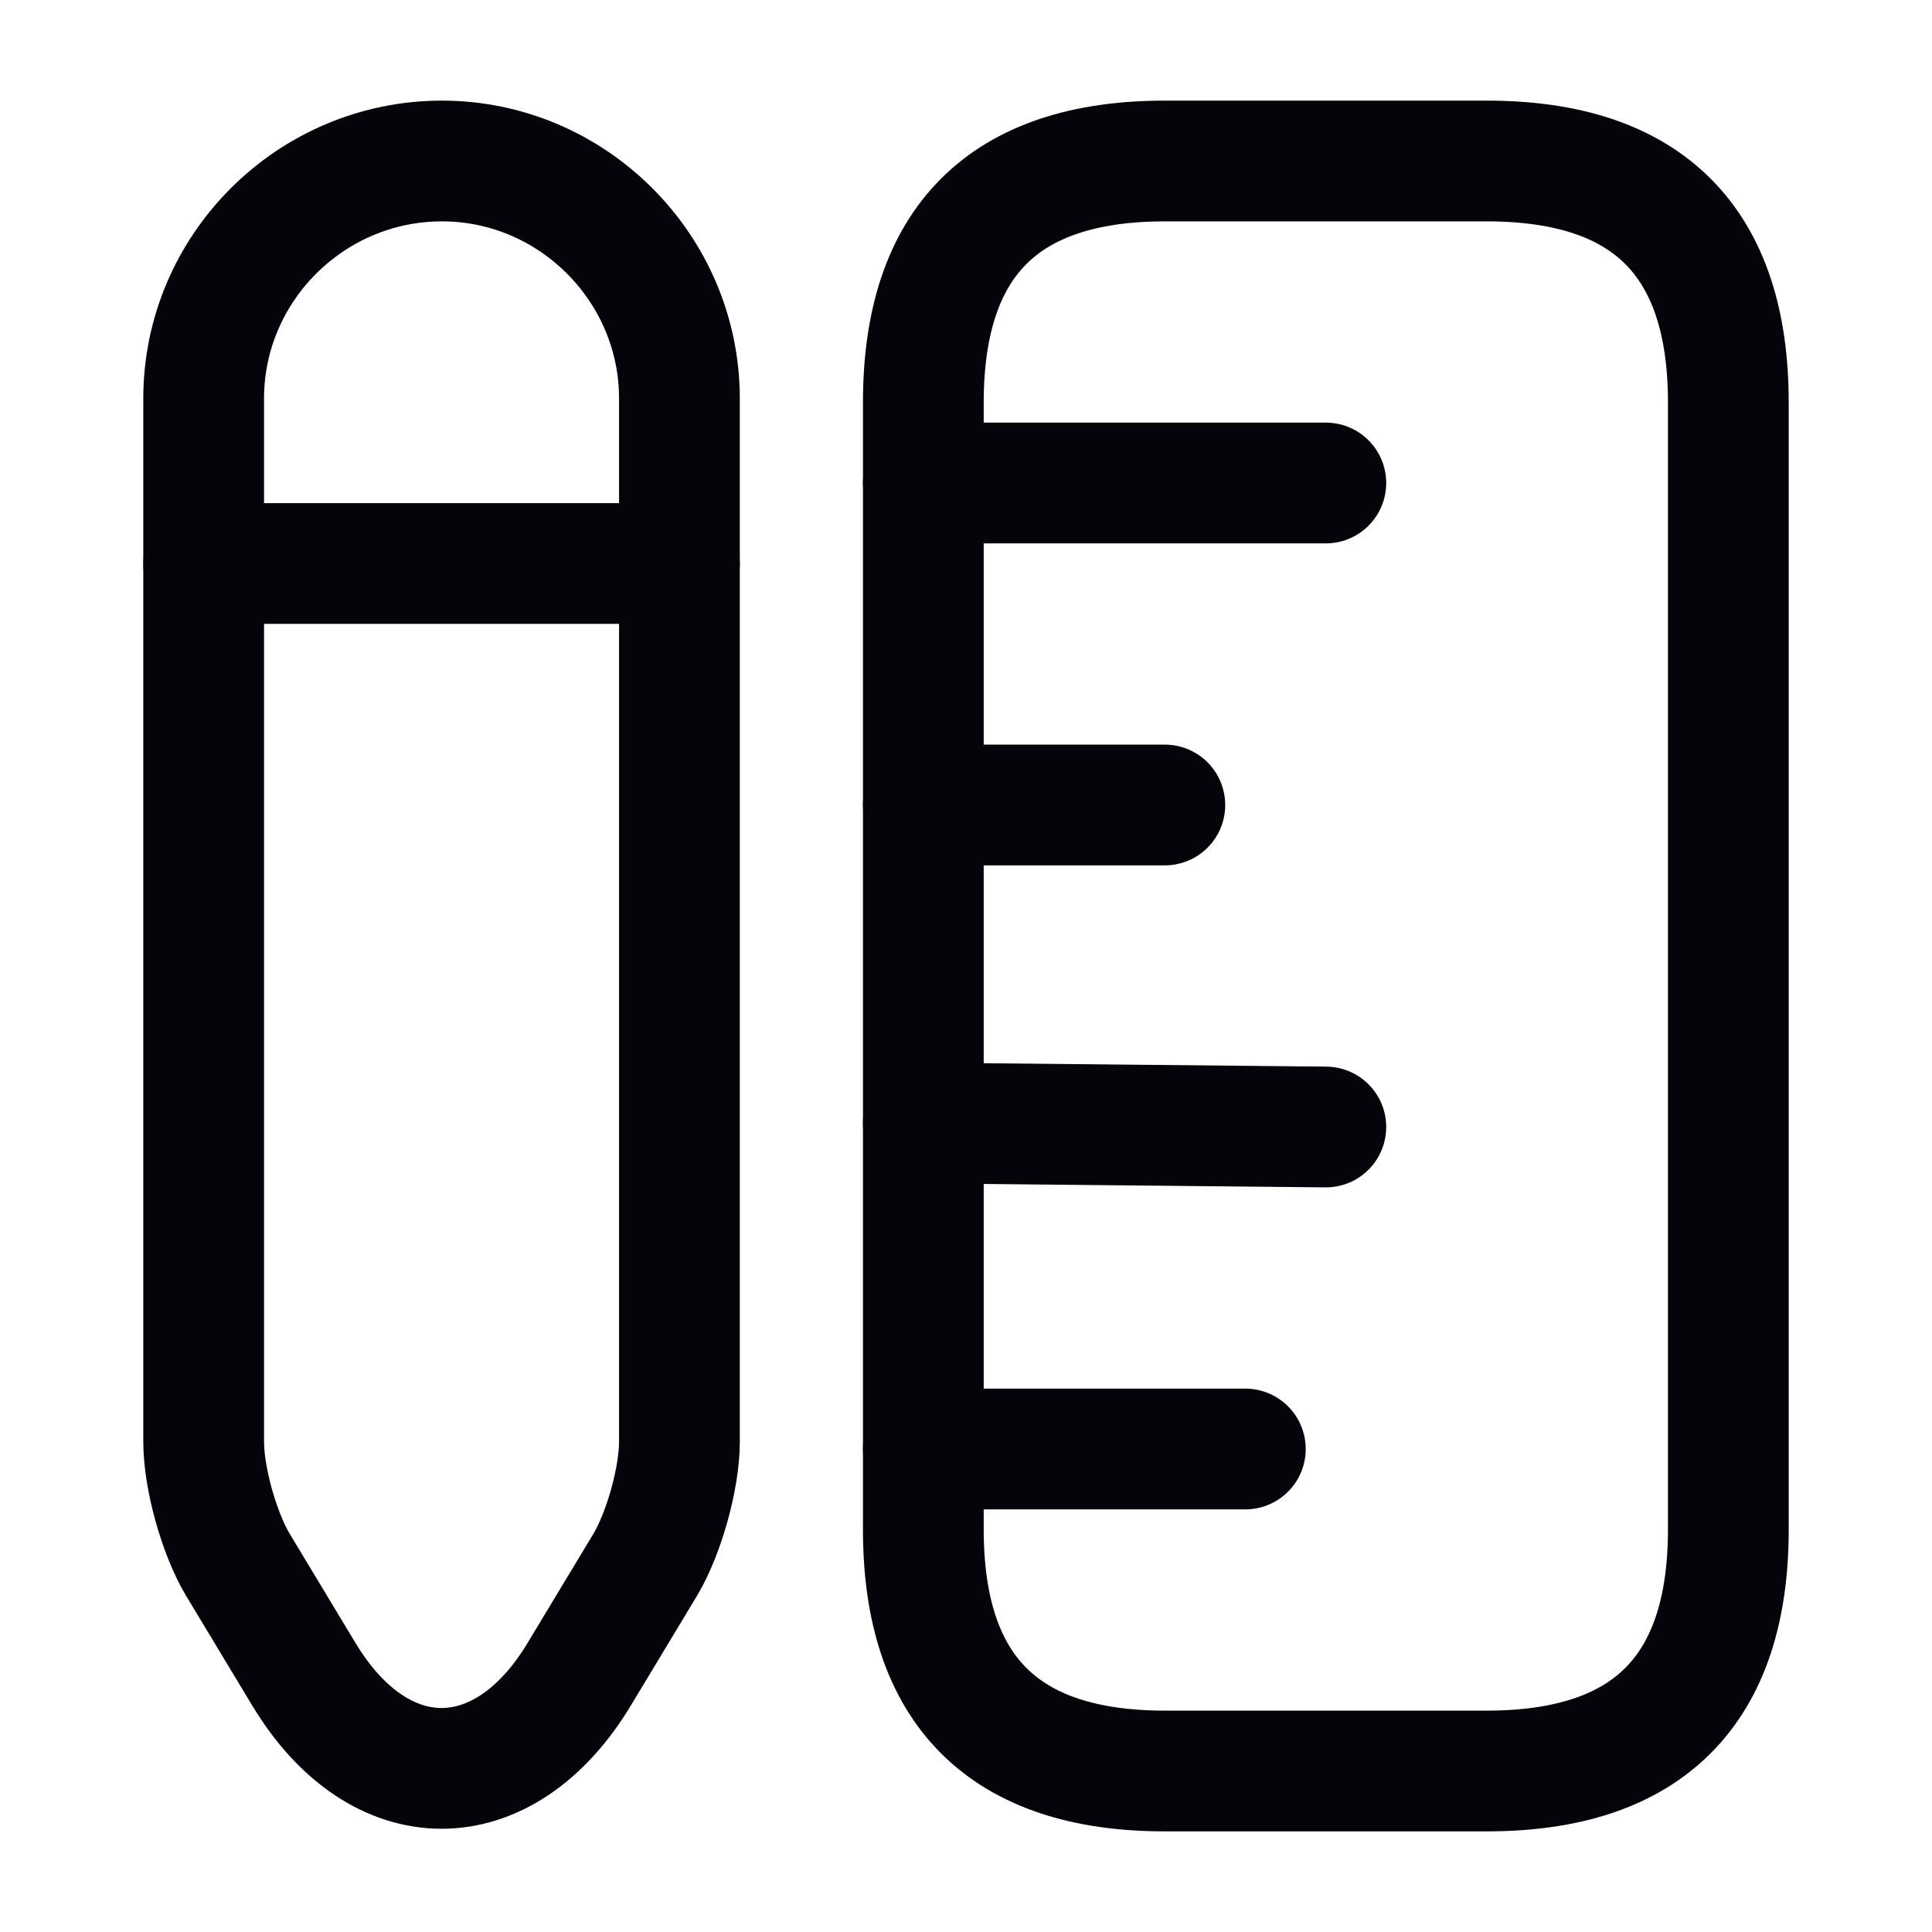 <svg width="24" height="24" viewBox="0 0 24 24" fill="none" xmlns="http://www.w3.org/2000/svg">
<path d="M21.47 19V5C21.47 3 20.47 2 18.47 2H14.47C12.47 2 11.47 3 11.47 5V19C11.47 21 12.47 22 14.47 22H18.47C20.47 22 21.47 21 21.47 19Z" stroke="#03050B" stroke-width="1.5" stroke-linecap="round"/>
<path d="M11.47 6H16.47" stroke="#03050B" stroke-width="1.5" stroke-linecap="round"/>
<path d="M11.47 18H15.47" stroke="#03050B" stroke-width="1.5" stroke-linecap="round"/>
<path d="M11.47 13.95L16.47 14" stroke="#03050B" stroke-width="1.5" stroke-linecap="round"/>
<path d="M11.47 10H14.47" stroke="#03050B" stroke-width="1.5" stroke-linecap="round"/>
<path d="M5.49 2C3.86 2 2.53 3.33 2.53 4.95V17.91C2.53 18.36 2.72 19.04 2.95 19.43L3.77 20.79C4.71 22.36 6.26 22.36 7.2 20.79L8.02 19.43C8.25 19.04 8.44 18.36 8.44 17.91V4.95C8.44 3.33 7.11 2 5.49 2Z" stroke="#03050B" stroke-width="1.5" stroke-linecap="round"/>
<path d="M8.44 7H2.53" stroke="#03050B" stroke-width="1.5" stroke-linecap="round"/>
</svg>
